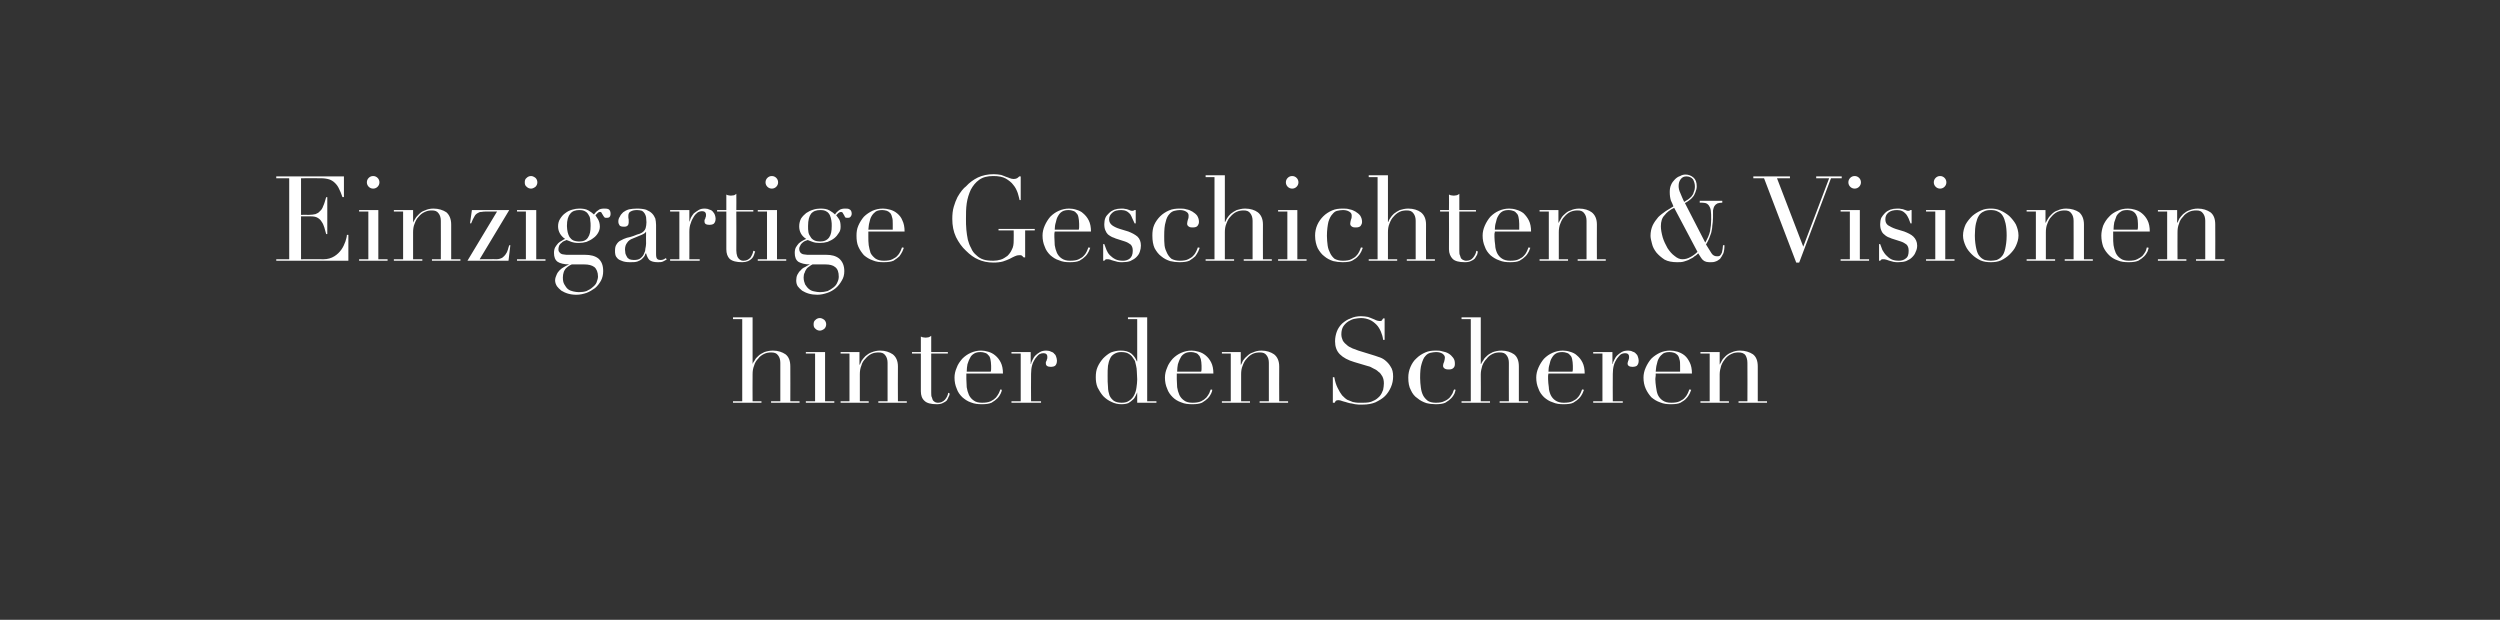 <?xml version="1.0" standalone="no"?><!DOCTYPE svg PUBLIC "-//W3C//DTD SVG 1.1//EN" "http://www.w3.org/Graphics/SVG/1.1/DTD/svg11.dtd"><svg xmlns="http://www.w3.org/2000/svg" version="1.1" width="676px" height="167.6px" viewBox="0 -1 676 167.6" style="top:-1px"><rect x="0" y="-1" width="676" height="167.6" fill="#333333" stroke="none"/>  <desc>Einzigartige Geschichten &amp; Visionen hinter den Scheren</desc>  <defs/>  <g id="Polygon330309">    <path d="M 198.2 107.5 L 200.7 107.5 L 200.7 85.3 L 198.2 85.3 L 198.2 84.8 L 203.5 84.8 L 203.5 97.4 C 203.5 97.4 203.52 97.4 203.5 97.4 C 203.6 97.1 203.8 96.8 204.1 96.4 C 204.3 95.9 204.7 95.6 205.1 95.2 C 205.5 94.8 206.1 94.5 206.7 94.2 C 207.3 94 208.1 93.8 209 93.8 C 210.4 93.8 211.5 94.2 212.4 94.8 C 213.3 95.5 213.7 96.6 213.7 98.1 C 213.73 98.11 213.7 107.5 213.7 107.5 L 216.2 107.5 L 216.2 107.9 L 208.5 107.9 L 208.5 107.5 L 211 107.5 C 211 107.5 210.98 97.12 211 97.1 C 211 96.3 210.8 95.6 210.4 95.1 C 210 94.5 209.4 94.3 208.5 94.3 C 207.9 94.3 207.2 94.4 206.6 94.7 C 206 95 205.4 95.4 205 96 C 204.5 96.5 204.1 97.1 203.9 97.9 C 203.6 98.6 203.5 99.4 203.5 100.2 C 203.46 100.22 203.5 107.5 203.5 107.5 L 205.9 107.5 L 205.9 107.9 L 198.2 107.9 L 198.2 107.5 Z M 220 86.7 C 220 86.2 220.1 85.8 220.5 85.5 C 220.8 85.2 221.2 85 221.7 85 C 222.1 85 222.5 85.2 222.9 85.5 C 223.2 85.8 223.4 86.2 223.4 86.7 C 223.4 87.2 223.2 87.6 222.9 87.9 C 222.5 88.2 222.1 88.4 221.7 88.4 C 221.2 88.4 220.8 88.2 220.5 87.9 C 220.1 87.6 220 87.2 220 86.7 Z M 217.9 107.5 L 220.4 107.5 L 220.4 94.6 L 217.9 94.6 L 217.9 94.2 L 223.1 94.2 L 223.1 107.5 L 225.6 107.5 L 225.6 107.9 L 217.9 107.9 L 217.9 107.5 Z M 227.3 107.5 L 229.7 107.5 L 229.7 94.6 L 227.3 94.6 L 227.3 94.2 L 232.4 94.2 L 232.4 97.6 C 232.4 97.6 232.48 97.6 232.5 97.6 C 232.6 97.3 232.8 97 233 96.5 C 233.3 96.1 233.6 95.7 234 95.3 C 234.5 94.9 235 94.5 235.6 94.3 C 236.3 94 237.1 93.8 238 93.8 C 239.4 93.8 240.5 94.2 241.4 94.8 C 242.3 95.5 242.8 96.6 242.8 98.1 C 242.75 98.11 242.8 107.5 242.8 107.5 L 245.2 107.5 L 245.2 107.9 L 237.5 107.9 L 237.5 107.5 L 240 107.5 C 240 107.5 240 97.12 240 97.1 C 240 96.3 239.8 95.6 239.4 95.1 C 239 94.5 238.4 94.3 237.6 94.3 C 236.9 94.3 236.2 94.4 235.6 94.7 C 235 95 234.5 95.4 234 96 C 233.5 96.5 233.1 97.1 232.9 97.9 C 232.6 98.6 232.5 99.4 232.5 100.2 C 232.48 100.22 232.5 107.5 232.5 107.5 L 234.9 107.5 L 234.9 107.9 L 227.3 107.9 L 227.3 107.5 Z M 246.6 94.2 L 249 94.2 C 249 94.2 249.02 90.04 249 90 C 249.2 90.1 249.4 90.2 249.5 90.2 C 249.7 90.2 249.9 90.3 250.3 90.3 C 250.6 90.3 250.9 90.2 251.1 90.2 C 251.3 90.1 251.6 90 251.8 89.8 C 251.78 89.79 251.8 94.2 251.8 94.2 L 256.3 94.2 L 256.3 94.6 L 251.8 94.6 C 251.8 94.6 251.78 105.08 251.8 105.1 C 251.8 105.7 251.8 106.2 252 106.5 C 252.1 106.9 252.2 107.2 252.4 107.4 C 252.6 107.6 252.8 107.7 253 107.8 C 253.3 107.9 253.5 107.9 253.7 107.9 C 254.4 107.9 255 107.6 255.5 107.1 C 256 106.5 256.3 105.9 256.4 105.2 C 256.4 105.2 256.8 105.4 256.8 105.4 C 256.8 105.6 256.7 106 256.5 106.3 C 256.4 106.6 256.2 107 256 107.3 C 255.7 107.6 255.3 107.8 254.9 108 C 254.5 108.2 254 108.3 253.3 108.3 C 251.7 108.3 250.6 108 250 107.4 C 249.3 106.8 249 105.9 249 104.8 C 249.02 104.8 249 94.6 249 94.6 L 246.6 94.6 L 246.6 94.2 Z M 267.9 99.5 C 268 99.2 268 98.9 268 98.7 C 268 98.4 268 98.2 268 97.9 C 268 97.2 267.9 96.6 267.8 96.1 C 267.7 95.6 267.5 95.2 267.2 95 C 267 94.7 266.7 94.5 266.3 94.4 C 266 94.3 265.6 94.2 265.2 94.2 C 264.5 94.2 263.9 94.3 263.4 94.6 C 262.9 94.9 262.5 95.3 262.3 95.8 C 262 96.3 261.8 96.9 261.6 97.5 C 261.5 98.1 261.4 98.8 261.4 99.5 C 261.4 99.5 267.9 99.5 267.9 99.5 Z M 261.3 100 C 261.3 100.2 261.3 100.4 261.3 100.6 C 261.3 100.8 261.3 101.1 261.3 101.5 C 261.3 102.2 261.4 102.9 261.4 103.7 C 261.5 104.4 261.7 105.1 262 105.8 C 262.3 106.4 262.7 106.9 263.3 107.3 C 263.8 107.7 264.6 107.9 265.5 107.9 C 266.5 107.9 267.2 107.8 267.9 107.5 C 268.5 107.2 268.9 106.9 269.3 106.5 C 269.6 106.1 269.9 105.7 270.1 105.3 C 270.3 104.9 270.4 104.5 270.5 104.3 C 270.5 104.3 270.9 104.4 270.9 104.4 C 270.9 104.6 270.8 105 270.6 105.4 C 270.4 105.8 270.1 106.3 269.7 106.7 C 269.3 107.1 268.8 107.5 268.1 107.9 C 267.4 108.2 266.6 108.3 265.5 108.3 C 264.4 108.3 263.5 108.2 262.5 107.8 C 261.6 107.5 260.9 107 260.2 106.4 C 259.5 105.7 259 105 258.7 104.1 C 258.3 103.2 258.1 102.2 258.1 101.1 C 258.1 100.2 258.3 99.3 258.7 98.4 C 259 97.5 259.6 96.7 260.2 96 C 260.9 95.3 261.6 94.8 262.5 94.4 C 263.4 94 264.3 93.8 265.3 93.8 C 265.9 93.8 266.5 93.9 267.2 94.1 C 267.9 94.3 268.5 94.6 269.1 95.1 C 269.7 95.6 270.2 96.2 270.6 97 C 271 97.8 271.2 98.8 271.2 100 C 271.2 100 261.3 100 261.3 100 Z M 273.5 107.5 L 276 107.5 L 276 94.6 L 273.5 94.6 L 273.5 94.2 L 278.7 94.2 L 278.7 97.4 C 278.7 97.4 278.75 97.4 278.8 97.4 C 278.8 97.1 279 96.7 279.2 96.3 C 279.4 95.9 279.6 95.5 280 95.1 C 280.3 94.8 280.7 94.5 281.2 94.2 C 281.7 93.9 282.3 93.8 282.9 93.8 C 283.4 93.8 283.9 93.9 284.2 94.1 C 284.6 94.2 284.9 94.4 285.1 94.7 C 285.4 94.9 285.5 95.2 285.6 95.5 C 285.7 95.8 285.8 96.2 285.8 96.5 C 285.8 97.2 285.6 97.6 285.3 97.9 C 285 98.1 284.6 98.2 284.2 98.2 C 283.3 98.2 282.8 97.9 282.8 97.3 C 282.8 97.1 282.8 97 282.8 96.9 C 282.9 96.8 282.9 96.6 283 96.5 C 283 96.4 283.1 96.3 283.1 96.1 C 283.2 96 283.2 95.8 283.2 95.5 C 283.2 94.8 282.8 94.5 282.1 94.5 C 281.7 94.5 281.4 94.6 281 94.8 C 280.6 95.1 280.3 95.5 279.9 96 C 279.6 96.5 279.3 97 279.1 97.7 C 278.9 98.4 278.8 99.2 278.8 100.1 C 278.75 100.12 278.8 107.5 278.8 107.5 L 281.5 107.5 L 281.5 107.9 L 273.5 107.9 L 273.5 107.5 Z M 299.5 100.6 C 299.5 101.7 299.5 102.7 299.6 103.6 C 299.6 104.5 299.8 105.3 300 105.9 C 300.3 106.6 300.7 107 301.2 107.4 C 301.7 107.7 302.4 107.9 303.3 107.9 C 304.2 107.9 304.9 107.7 305.4 107.3 C 306 106.9 306.4 106.4 306.7 105.8 C 307 105.2 307.2 104.6 307.3 103.8 C 307.4 103.1 307.5 102.3 307.5 101.6 C 307.5 100.8 307.4 100.1 307.4 99.5 C 307.4 98.9 307.3 98.3 307.2 97.9 C 307.1 97.4 307 97 306.9 96.6 C 306.7 96.3 306.5 96 306.3 95.7 C 306 95.2 305.6 94.9 305.1 94.6 C 304.6 94.3 303.9 94.2 303.1 94.2 C 302.4 94.2 301.8 94.4 301.3 94.7 C 300.8 95 300.4 95.4 300.2 95.9 C 299.9 96.5 299.7 97.2 299.6 97.9 C 299.5 98.7 299.5 99.6 299.5 100.6 Z M 305 84.8 L 310.2 84.8 L 310.2 107.5 L 312.7 107.5 L 312.7 107.9 L 307.5 107.9 L 307.5 105.1 C 307.5 105.1 307.46 105.12 307.5 105.1 C 307.4 105.4 307.2 105.7 307.1 106 C 306.9 106.4 306.7 106.8 306.3 107.1 C 306 107.4 305.6 107.7 305.1 108 C 304.6 108.2 304 108.3 303.2 108.3 C 302.3 108.3 301.4 108.1 300.6 107.7 C 299.7 107.3 299 106.8 298.3 106.1 C 297.7 105.4 297.2 104.6 296.8 103.8 C 296.4 102.9 296.3 101.9 296.3 101 C 296.3 100 296.4 99.1 296.8 98.2 C 297.2 97.3 297.7 96.6 298.3 95.9 C 298.9 95.3 299.6 94.7 300.4 94.3 C 301.2 94 302.1 93.8 303 93.8 C 304.2 93.8 305.1 94 305.9 94.6 C 306.6 95.2 307.1 95.9 307.4 96.7 C 307.39 96.73 307.5 96.7 307.5 96.7 L 307.5 85.3 L 305 85.3 L 305 84.8 Z M 324.8 99.5 C 324.9 99.2 324.9 98.9 324.9 98.7 C 324.9 98.4 324.9 98.2 324.9 97.9 C 324.9 97.2 324.8 96.6 324.7 96.1 C 324.5 95.6 324.4 95.2 324.1 95 C 323.9 94.7 323.6 94.5 323.2 94.4 C 322.9 94.3 322.5 94.2 322.1 94.2 C 321.4 94.2 320.8 94.3 320.3 94.6 C 319.8 94.9 319.4 95.3 319.2 95.8 C 318.9 96.3 318.7 96.9 318.5 97.5 C 318.4 98.1 318.3 98.8 318.3 99.5 C 318.3 99.5 324.8 99.5 324.8 99.5 Z M 318.2 100 C 318.2 100.2 318.2 100.4 318.2 100.6 C 318.2 100.8 318.2 101.1 318.2 101.5 C 318.2 102.2 318.3 102.9 318.3 103.7 C 318.4 104.4 318.6 105.1 318.9 105.8 C 319.2 106.4 319.6 106.9 320.2 107.3 C 320.7 107.7 321.5 107.9 322.4 107.9 C 323.4 107.9 324.1 107.8 324.8 107.5 C 325.4 107.2 325.8 106.9 326.2 106.5 C 326.5 106.1 326.8 105.7 327 105.3 C 327.1 104.9 327.3 104.5 327.4 104.3 C 327.4 104.3 327.8 104.4 327.8 104.4 C 327.8 104.6 327.7 105 327.5 105.4 C 327.3 105.8 327 106.3 326.6 106.7 C 326.2 107.1 325.7 107.5 325 107.9 C 324.3 108.2 323.5 108.3 322.4 108.3 C 321.3 108.3 320.3 108.2 319.4 107.8 C 318.5 107.5 317.7 107 317.1 106.4 C 316.4 105.7 315.9 105 315.6 104.1 C 315.2 103.2 315 102.2 315 101.1 C 315 100.2 315.2 99.3 315.6 98.4 C 315.9 97.5 316.5 96.7 317.1 96 C 317.8 95.3 318.5 94.8 319.4 94.4 C 320.3 94 321.2 93.8 322.2 93.8 C 322.8 93.8 323.4 93.9 324.1 94.1 C 324.8 94.3 325.4 94.6 326 95.1 C 326.6 95.6 327.1 96.2 327.5 97 C 327.9 97.8 328.1 98.8 328.1 100 C 328.1 100 318.2 100 318.2 100 Z M 330.4 107.5 L 332.8 107.5 L 332.8 94.6 L 330.4 94.6 L 330.4 94.2 L 335.5 94.2 L 335.5 97.6 C 335.5 97.6 335.58 97.6 335.6 97.6 C 335.7 97.3 335.9 97 336.1 96.5 C 336.4 96.1 336.7 95.7 337.2 95.3 C 337.6 94.9 338.1 94.5 338.8 94.3 C 339.4 94 340.2 93.8 341.1 93.8 C 342.5 93.8 343.6 94.2 344.5 94.8 C 345.4 95.5 345.9 96.6 345.9 98.1 C 345.86 98.11 345.9 107.5 345.9 107.5 L 348.3 107.5 L 348.3 107.9 L 340.6 107.9 L 340.6 107.5 L 343.1 107.5 C 343.1 107.5 343.1 97.12 343.1 97.1 C 343.1 96.3 342.9 95.6 342.5 95.1 C 342.1 94.5 341.5 94.3 340.7 94.3 C 340 94.3 339.3 94.4 338.7 94.7 C 338.1 95 337.6 95.4 337.1 96 C 336.6 96.5 336.3 97.1 336 97.9 C 335.7 98.6 335.6 99.4 335.6 100.2 C 335.58 100.22 335.6 107.5 335.6 107.5 L 338 107.5 L 338 107.9 L 330.4 107.9 L 330.4 107.5 Z M 360.4 101 C 360.4 101 360.77 101.02 360.8 101 C 361 102.2 361.3 103.1 361.7 103.9 C 362.1 104.7 362.5 105.4 362.9 105.9 C 363.4 106.4 363.8 106.8 364.3 107.1 C 364.8 107.3 365.3 107.5 365.8 107.7 C 366.3 107.8 366.8 107.9 367.2 107.9 C 367.7 107.9 368.1 107.9 368.5 107.9 C 369.7 107.9 370.6 107.8 371.3 107.4 C 372.1 107.1 372.6 106.6 373.1 106.1 C 373.5 105.6 373.8 105 374 104.4 C 374.1 103.8 374.2 103.3 374.2 102.7 C 374.2 102 374.1 101.4 373.8 100.8 C 373.5 100.3 373.2 99.8 372.7 99.5 C 372.3 99.1 371.8 98.8 371.3 98.6 C 370.8 98.3 370.4 98.1 369.9 98 C 369.9 98 366.2 96.9 366.2 96.9 C 364.5 96.4 363.2 95.7 362.3 94.8 C 361.4 93.9 361 92.7 361 91.3 C 361 90.3 361.2 89.4 361.5 88.6 C 361.8 87.8 362.3 87.1 362.9 86.5 C 363.6 85.9 364.3 85.4 365.2 85.1 C 366 84.7 367 84.5 368 84.5 C 368.7 84.5 369.4 84.6 369.9 84.7 C 370.4 84.9 370.8 85 371.2 85.2 C 371.5 85.3 371.9 85.5 372.1 85.6 C 372.4 85.7 372.7 85.8 373 85.8 C 373.3 85.8 373.5 85.8 373.6 85.7 C 373.7 85.6 373.8 85.4 374 85.1 C 373.98 85.12 374.4 85.1 374.4 85.1 L 374.4 90.9 C 374.4 90.9 374.05 90.91 374 90.9 C 373.9 90.1 373.7 89.4 373.4 88.7 C 373.1 88 372.7 87.3 372.2 86.8 C 371.7 86.3 371.1 85.8 370.4 85.5 C 369.7 85.2 368.9 85 368 85 C 367.5 85 366.9 85.1 366.3 85.2 C 365.7 85.3 365.1 85.6 364.6 85.9 C 364 86.3 363.6 86.7 363.2 87.3 C 362.9 87.8 362.7 88.5 362.7 89.4 C 362.7 90.1 362.9 90.6 363.1 91.1 C 363.4 91.6 363.8 92 364.2 92.3 C 364.6 92.7 365.1 92.9 365.7 93.2 C 366.2 93.4 366.8 93.6 367.3 93.8 C 367.3 93.8 371.2 95 371.2 95 C 371.6 95.1 372.1 95.3 372.7 95.5 C 373.4 95.7 374 96 374.5 96.4 C 375.1 96.9 375.6 97.4 376 98.1 C 376.5 98.8 376.7 99.7 376.7 100.8 C 376.7 101.8 376.5 102.8 376.1 103.7 C 375.7 104.6 375.2 105.4 374.5 106.1 C 373.8 106.8 372.9 107.3 371.9 107.8 C 370.9 108.2 369.8 108.4 368.5 108.4 C 368.1 108.4 367.7 108.4 367.4 108.4 C 367 108.4 366.7 108.3 366.4 108.3 C 366.1 108.2 365.8 108.2 365.5 108.1 C 365.2 108.1 364.9 108 364.5 107.9 C 364.1 107.8 363.6 107.6 363.1 107.5 C 362.6 107.3 362.2 107.2 361.9 107.2 C 361.5 107.2 361.3 107.3 361.2 107.4 C 361.1 107.5 361 107.7 360.9 107.9 C 360.9 107.9 360.4 107.9 360.4 107.9 L 360.4 101 Z M 393.6 104.4 C 393.6 104.6 393.4 105 393.3 105.4 C 393.1 105.8 392.8 106.3 392.4 106.7 C 392 107.1 391.5 107.5 390.8 107.9 C 390.1 108.2 389.3 108.3 388.2 108.3 C 387.4 108.3 386.5 108.2 385.7 108 C 384.8 107.7 384 107.3 383.3 106.7 C 382.5 106.2 381.9 105.4 381.5 104.5 C 381 103.6 380.8 102.5 380.8 101.1 C 380.8 100.1 381 99.1 381.4 98.2 C 381.8 97.3 382.3 96.5 383 95.9 C 383.7 95.2 384.5 94.7 385.4 94.3 C 386.3 93.9 387.2 93.8 388.3 93.8 C 388.8 93.8 389.4 93.8 390 94 C 390.6 94.1 391.2 94.3 391.7 94.6 C 392.2 94.9 392.6 95.3 392.9 95.7 C 393.3 96.2 393.4 96.7 393.4 97.4 C 393.4 97.9 393.3 98.2 393 98.5 C 392.7 98.8 392.3 98.9 391.8 98.9 C 391.4 98.9 391.1 98.9 390.7 98.7 C 390.4 98.5 390.2 98.3 390.2 97.9 C 390.2 97.6 390.3 97.2 390.5 96.8 C 390.6 96.4 390.7 96 390.7 95.7 C 390.7 95.2 390.4 94.9 390 94.6 C 389.5 94.3 388.9 94.2 388.3 94.2 C 387.8 94.2 387.3 94.3 386.8 94.4 C 386.3 94.5 385.8 94.8 385.4 95.3 C 385 95.7 384.7 96.4 384.4 97.4 C 384.1 98.3 384 99.6 384 101.2 C 384 102.1 384.1 103 384.2 103.8 C 384.3 104.6 384.5 105.3 384.8 105.9 C 385.1 106.5 385.6 107 386.1 107.4 C 386.6 107.7 387.3 107.9 388.2 107.9 C 389.2 107.9 389.9 107.8 390.5 107.5 C 391.2 107.2 391.6 106.9 392 106.5 C 392.3 106.1 392.6 105.7 392.8 105.3 C 392.9 104.9 393.1 104.5 393.2 104.3 C 393.2 104.3 393.6 104.4 393.6 104.4 Z M 395.2 107.5 L 397.7 107.5 L 397.7 85.3 L 395.2 85.3 L 395.2 84.8 L 400.4 84.8 L 400.4 97.4 C 400.4 97.4 400.51 97.4 400.5 97.4 C 400.6 97.1 400.8 96.8 401.1 96.4 C 401.3 95.9 401.7 95.6 402.1 95.2 C 402.5 94.8 403.1 94.5 403.7 94.2 C 404.3 94 405.1 93.8 406 93.8 C 407.4 93.8 408.5 94.2 409.4 94.8 C 410.3 95.5 410.7 96.6 410.7 98.1 C 410.72 98.11 410.7 107.5 410.7 107.5 L 413.2 107.5 L 413.2 107.9 L 405.5 107.9 L 405.5 107.5 L 408 107.5 C 408 107.5 407.97 97.12 408 97.1 C 408 96.3 407.8 95.6 407.4 95.1 C 407 94.5 406.4 94.3 405.5 94.3 C 404.9 94.3 404.2 94.4 403.6 94.7 C 403 95 402.4 95.4 402 96 C 401.5 96.5 401.1 97.1 400.8 97.9 C 400.6 98.6 400.4 99.4 400.4 100.2 C 400.45 100.22 400.4 107.5 400.4 107.5 L 402.9 107.5 L 402.9 107.9 L 395.2 107.9 L 395.2 107.5 Z M 425.2 99.5 C 425.3 99.2 425.3 98.9 425.3 98.7 C 425.3 98.4 425.3 98.2 425.3 97.9 C 425.3 97.2 425.2 96.6 425.1 96.1 C 425 95.6 424.8 95.2 424.5 95 C 424.3 94.7 424 94.5 423.6 94.4 C 423.3 94.3 422.9 94.2 422.5 94.2 C 421.8 94.2 421.2 94.3 420.7 94.6 C 420.2 94.9 419.9 95.3 419.6 95.8 C 419.3 96.3 419.1 96.9 419 97.5 C 418.8 98.1 418.7 98.8 418.7 99.5 C 418.7 99.5 425.2 99.5 425.2 99.5 Z M 418.7 100 C 418.7 100.2 418.6 100.4 418.6 100.6 C 418.6 100.8 418.6 101.1 418.6 101.5 C 418.6 102.2 418.7 102.9 418.8 103.7 C 418.8 104.4 419 105.1 419.3 105.8 C 419.6 106.4 420 106.9 420.6 107.3 C 421.2 107.7 421.9 107.9 422.8 107.9 C 423.8 107.9 424.6 107.8 425.2 107.5 C 425.8 107.2 426.3 106.9 426.6 106.5 C 427 106.1 427.2 105.7 427.4 105.3 C 427.6 104.9 427.7 104.5 427.8 104.3 C 427.8 104.3 428.3 104.4 428.3 104.4 C 428.2 104.6 428.1 105 427.9 105.4 C 427.7 105.8 427.4 106.3 427 106.7 C 426.6 107.1 426.1 107.5 425.4 107.9 C 424.8 108.2 423.9 108.3 422.8 108.3 C 421.7 108.3 420.8 108.2 419.9 107.8 C 418.9 107.5 418.2 107 417.5 106.4 C 416.8 105.7 416.3 105 416 104.1 C 415.6 103.2 415.4 102.2 415.4 101.1 C 415.4 100.2 415.6 99.3 416 98.4 C 416.4 97.5 416.9 96.7 417.5 96 C 418.2 95.3 418.9 94.8 419.8 94.4 C 420.7 94 421.6 93.8 422.6 93.8 C 423.2 93.8 423.9 93.9 424.5 94.1 C 425.2 94.3 425.9 94.6 426.4 95.1 C 427 95.6 427.5 96.2 427.9 97 C 428.3 97.8 428.5 98.8 428.5 100 C 428.5 100 418.7 100 418.7 100 Z M 430.8 107.5 L 433.3 107.5 L 433.3 94.6 L 430.8 94.6 L 430.8 94.2 L 436 94.2 L 436 97.4 C 436 97.4 436.06 97.4 436.1 97.4 C 436.1 97.1 436.3 96.7 436.5 96.3 C 436.7 95.9 436.9 95.5 437.3 95.1 C 437.6 94.8 438 94.5 438.5 94.2 C 439 93.9 439.6 93.8 440.3 93.8 C 440.7 93.8 441.2 93.9 441.5 94.1 C 441.9 94.2 442.2 94.4 442.4 94.7 C 442.7 94.9 442.8 95.2 442.9 95.5 C 443 95.8 443.1 96.2 443.1 96.5 C 443.1 97.2 442.9 97.6 442.6 97.9 C 442.3 98.1 441.9 98.2 441.5 98.2 C 440.6 98.2 440.1 97.9 440.1 97.3 C 440.1 97.1 440.1 97 440.2 96.9 C 440.2 96.8 440.2 96.6 440.3 96.5 C 440.4 96.4 440.4 96.3 440.4 96.1 C 440.5 96 440.5 95.8 440.5 95.5 C 440.5 94.8 440.1 94.5 439.4 94.5 C 439 94.5 438.7 94.6 438.3 94.8 C 437.9 95.1 437.6 95.5 437.2 96 C 436.9 96.5 436.6 97 436.4 97.7 C 436.2 98.4 436.1 99.2 436.1 100.1 C 436.06 100.12 436.1 107.5 436.1 107.5 L 438.8 107.5 L 438.8 107.9 L 430.8 107.9 L 430.8 107.5 Z M 454.3 99.5 C 454.3 99.2 454.3 98.9 454.3 98.7 C 454.3 98.4 454.3 98.2 454.3 97.9 C 454.3 97.2 454.3 96.6 454.1 96.1 C 454 95.6 453.8 95.2 453.6 95 C 453.3 94.7 453 94.5 452.7 94.4 C 452.3 94.3 451.9 94.2 451.5 94.2 C 450.8 94.2 450.2 94.3 449.7 94.6 C 449.3 94.9 448.9 95.3 448.6 95.8 C 448.3 96.3 448.1 96.9 448 97.5 C 447.8 98.1 447.8 98.8 447.7 99.5 C 447.7 99.5 454.3 99.5 454.3 99.5 Z M 447.7 100 C 447.7 100.2 447.7 100.4 447.7 100.6 C 447.7 100.8 447.6 101.1 447.6 101.5 C 447.6 102.2 447.7 102.9 447.8 103.7 C 447.9 104.4 448 105.1 448.3 105.8 C 448.6 106.4 449 106.9 449.6 107.3 C 450.2 107.7 450.9 107.9 451.9 107.9 C 452.8 107.9 453.6 107.8 454.2 107.5 C 454.8 107.2 455.3 106.9 455.6 106.5 C 456 106.1 456.2 105.7 456.4 105.3 C 456.6 104.9 456.7 104.5 456.8 104.3 C 456.8 104.3 457.3 104.4 457.3 104.4 C 457.2 104.6 457.1 105 456.9 105.4 C 456.7 105.8 456.4 106.3 456 106.7 C 455.7 107.1 455.1 107.5 454.4 107.9 C 453.8 108.2 452.9 108.3 451.8 108.3 C 450.8 108.3 449.8 108.2 448.9 107.8 C 448 107.5 447.2 107 446.5 106.4 C 445.9 105.7 445.4 105 445 104.1 C 444.6 103.2 444.4 102.2 444.4 101.1 C 444.4 100.2 444.6 99.3 445 98.4 C 445.4 97.5 445.9 96.7 446.5 96 C 447.2 95.3 448 94.8 448.8 94.4 C 449.7 94 450.6 93.8 451.6 93.8 C 452.2 93.8 452.9 93.9 453.6 94.1 C 454.2 94.3 454.9 94.6 455.5 95.1 C 456.1 95.6 456.5 96.2 456.9 97 C 457.3 97.8 457.5 98.8 457.5 100 C 457.5 100 447.7 100 447.7 100 Z M 459.8 107.5 L 462.3 107.5 L 462.3 94.6 L 459.8 94.6 L 459.8 94.2 L 465 94.2 L 465 97.6 C 465 97.6 465.02 97.6 465 97.6 C 465.2 97.3 465.3 97 465.6 96.5 C 465.8 96.1 466.2 95.7 466.6 95.3 C 467 94.9 467.6 94.5 468.2 94.3 C 468.8 94 469.6 93.8 470.5 93.8 C 471.9 93.8 473.1 94.2 474 94.8 C 474.9 95.5 475.3 96.6 475.3 98.1 C 475.29 98.11 475.3 107.5 475.3 107.5 L 477.8 107.5 L 477.8 107.9 L 470.1 107.9 L 470.1 107.5 L 472.5 107.5 C 472.5 107.5 472.54 97.12 472.5 97.1 C 472.5 96.3 472.3 95.6 472 95.1 C 471.6 94.5 470.9 94.3 470.1 94.3 C 469.4 94.3 468.8 94.4 468.2 94.7 C 467.5 95 467 95.4 466.5 96 C 466.1 96.5 465.7 97.1 465.4 97.9 C 465.2 98.6 465 99.4 465 100.2 C 465.02 100.22 465 107.5 465 107.5 L 467.5 107.5 L 467.5 107.9 L 459.8 107.9 L 459.8 107.5 Z " stroke="none" fill="#fff"/>  </g>  <g id="Polygon330308">    <path d="M 74.7 69.1 L 78.2 69.1 L 78.2 47.2 L 74.7 47.2 L 74.7 46.7 L 93 46.7 L 93 52.3 C 93 52.3 92.61 52.25 92.6 52.3 C 92.3 51.4 92 50.7 91.7 50.1 C 91.4 49.4 91 48.9 90.6 48.5 C 90.1 48 89.6 47.7 89 47.5 C 88.3 47.3 87.6 47.2 86.7 47.2 C 86.72 47.16 81.4 47.2 81.4 47.2 L 81.4 57.1 C 81.4 57.1 83.49 57.05 83.5 57.1 C 84.2 57.1 84.8 57 85.3 56.9 C 85.8 56.7 86.2 56.5 86.5 56.1 C 86.9 55.8 87.2 55.3 87.4 54.7 C 87.7 54.1 87.9 53.3 88.2 52.3 C 88.16 52.35 88.5 52.3 88.5 52.3 L 88.5 62.3 C 88.5 62.3 88.16 62.3 88.2 62.3 C 88 61.7 87.9 61.1 87.7 60.5 C 87.5 59.9 87.3 59.4 87 59 C 86.7 58.5 86.4 58.2 85.9 57.9 C 85.4 57.6 84.8 57.5 84 57.5 C 84 57.5 81.4 57.5 81.4 57.5 L 81.4 69.1 C 81.4 69.1 87.46 69.05 87.5 69.1 C 88.6 69.1 89.6 68.8 90.4 68.3 C 91.2 67.8 91.8 67.2 92.3 66.5 C 92.8 65.8 93.1 65.1 93.4 64.3 C 93.6 63.6 93.8 63 93.8 62.5 C 93.83 62.49 94.2 62.5 94.2 62.5 L 94.2 69.5 L 74.7 69.5 L 74.7 69.1 Z M 99.2 48.3 C 99.2 47.8 99.4 47.4 99.7 47.1 C 100 46.8 100.4 46.6 100.9 46.6 C 101.4 46.6 101.8 46.8 102.1 47.1 C 102.4 47.4 102.6 47.8 102.6 48.3 C 102.6 48.8 102.4 49.2 102.1 49.5 C 101.8 49.8 101.4 50 100.9 50 C 100.4 50 100 49.8 99.7 49.5 C 99.4 49.2 99.2 48.8 99.2 48.3 Z M 97.1 69.1 L 99.6 69.1 L 99.6 56.2 L 97.1 56.2 L 97.1 55.8 L 102.3 55.8 L 102.3 69.1 L 104.8 69.1 L 104.8 69.5 L 97.1 69.5 L 97.1 69.1 Z M 106.5 69.1 L 109 69.1 L 109 56.2 L 106.5 56.2 L 106.5 55.8 L 111.7 55.8 L 111.7 59.2 C 111.7 59.2 111.71 59.2 111.7 59.2 C 111.8 58.9 112 58.6 112.3 58.1 C 112.5 57.7 112.9 57.3 113.3 56.9 C 113.7 56.5 114.2 56.1 114.9 55.9 C 115.5 55.6 116.3 55.4 117.2 55.4 C 118.6 55.4 119.8 55.8 120.7 56.4 C 121.5 57.1 122 58.2 122 59.7 C 121.99 59.71 122 69.1 122 69.1 L 124.5 69.1 L 124.5 69.5 L 116.8 69.5 L 116.8 69.1 L 119.2 69.1 C 119.2 69.1 119.23 58.72 119.2 58.7 C 119.2 57.9 119 57.2 118.6 56.7 C 118.2 56.1 117.6 55.9 116.8 55.9 C 116.1 55.9 115.5 56 114.9 56.3 C 114.2 56.6 113.7 57 113.2 57.6 C 112.7 58.1 112.4 58.7 112.1 59.5 C 111.8 60.2 111.7 61 111.7 61.8 C 111.71 61.82 111.7 69.1 111.7 69.1 L 114.2 69.1 L 114.2 69.5 L 106.5 69.5 L 106.5 69.1 Z M 127.6 55.8 L 137.7 55.8 L 129.7 69.1 C 129.7 69.1 134.24 69.05 134.2 69.1 C 134.9 69.1 135.4 68.9 135.8 68.7 C 136.2 68.4 136.5 68.1 136.7 67.8 C 137 67.4 137.2 67 137.3 66.6 C 137.4 66.1 137.6 65.7 137.7 65.3 C 137.7 65.34 138 65.3 138 65.3 L 137.5 69.5 L 126.4 69.5 L 134.4 56.2 C 134.4 56.2 131.62 56.22 131.6 56.2 C 131.1 56.2 130.6 56.2 130.2 56.3 C 129.8 56.3 129.5 56.4 129.2 56.6 C 128.8 56.8 128.5 57.1 128.3 57.5 C 128 58 127.7 58.6 127.4 59.4 C 127.36 59.36 127.1 59.4 127.1 59.4 L 127.6 55.8 Z M 141.9 48.3 C 141.9 47.8 142 47.4 142.4 47.1 C 142.7 46.8 143.1 46.6 143.6 46.6 C 144 46.6 144.4 46.8 144.8 47.1 C 145.1 47.4 145.3 47.8 145.3 48.3 C 145.3 48.8 145.1 49.2 144.8 49.5 C 144.4 49.8 144 50 143.6 50 C 143.1 50 142.7 49.8 142.4 49.5 C 142 49.2 141.9 48.8 141.9 48.3 Z M 139.8 69.1 L 142.2 69.1 L 142.2 56.2 L 139.8 56.2 L 139.8 55.8 L 145 55.8 L 145 69.1 L 147.5 69.1 L 147.5 69.5 L 139.8 69.5 L 139.8 69.1 Z M 154.6 70.5 C 154.3 70.6 154 70.8 153.7 71 C 153.4 71.2 153.2 71.4 152.9 71.7 C 152.7 72 152.5 72.3 152.4 72.7 C 152.3 73 152.2 73.5 152.2 74 C 152.2 74.8 152.3 75.4 152.6 75.9 C 152.9 76.4 153.2 76.9 153.6 77.2 C 154 77.5 154.5 77.7 155 77.8 C 155.5 77.9 156 78 156.5 78 C 157.3 78 158 77.9 158.6 77.7 C 159.2 77.4 159.8 77.1 160.2 76.7 C 160.7 76.3 161.1 75.9 161.3 75.4 C 161.5 74.8 161.7 74.3 161.7 73.8 C 161.7 72.6 161.3 71.7 160.7 71.2 C 160 70.7 159.1 70.5 158 70.5 C 158 70.5 154.6 70.5 154.6 70.5 Z M 159.7 60.1 C 159.7 59.6 159.7 59.1 159.6 58.6 C 159.6 58.1 159.5 57.6 159.2 57.2 C 159 56.8 158.7 56.4 158.3 56.2 C 157.9 55.9 157.3 55.8 156.6 55.8 C 155.6 55.8 154.7 56.1 154.2 56.8 C 153.6 57.5 153.3 58.5 153.3 60.1 C 153.3 60.7 153.4 61.3 153.5 61.8 C 153.6 62.3 153.8 62.7 154 63.1 C 154.3 63.5 154.6 63.8 155 64 C 155.5 64.2 156 64.3 156.7 64.3 C 157.8 64.3 158.6 63.9 159 63.2 C 159.5 62.5 159.7 61.5 159.7 60.1 Z M 149.8 67.4 C 149.8 66.8 149.9 66.3 150.1 65.9 C 150.3 65.5 150.6 65.2 150.9 64.8 C 151.2 64.5 151.5 64.3 151.9 64.1 C 152.2 63.9 152.5 63.7 152.8 63.6 C 151.6 62.8 150.9 61.6 150.9 60.2 C 150.9 59.4 151.1 58.7 151.5 58.1 C 151.9 57.5 152.3 57 152.9 56.6 C 153.4 56.2 154 55.9 154.7 55.7 C 155.4 55.5 156 55.4 156.6 55.4 C 157.6 55.4 158.4 55.5 159.1 55.9 C 159.8 56.3 160.3 56.7 160.6 57 C 160.9 56.6 161.2 56.2 161.7 55.9 C 162.1 55.5 162.7 55.4 163.4 55.4 C 163.8 55.4 164.2 55.4 164.6 55.6 C 164.9 55.8 165.1 56.2 165.1 56.8 C 165.1 57.2 165 57.5 164.8 57.7 C 164.5 57.9 164.3 57.9 164 57.9 C 163.7 57.9 163.5 57.9 163.4 57.7 C 163.2 57.5 163.1 57.3 163 57.1 C 162.9 57 162.8 56.8 162.7 56.6 C 162.6 56.4 162.5 56.3 162.2 56.3 C 162 56.3 161.8 56.4 161.6 56.6 C 161.4 56.8 161.2 57 161 57.2 C 161.2 57.5 161.4 57.8 161.7 58.3 C 162 58.8 162.2 59.5 162.2 60.3 C 162.2 60.9 162 61.5 161.7 62 C 161.4 62.5 161 63 160.4 63.4 C 159.9 63.8 159.3 64.1 158.6 64.4 C 157.9 64.6 157.2 64.7 156.5 64.7 C 155.7 64.7 155.1 64.6 154.5 64.4 C 154 64.2 153.5 64 153.2 63.9 C 153 64 152.8 64.1 152.5 64.2 C 152.2 64.3 152 64.5 151.8 64.7 C 151.5 64.9 151.4 65.1 151.2 65.4 C 151.1 65.7 151 66 151 66.3 C 151 66.6 151 66.9 151.2 67.1 C 151.3 67.3 151.5 67.5 151.7 67.6 C 151.9 67.7 152.1 67.8 152.4 67.8 C 152.6 67.8 152.9 67.9 153.2 67.9 C 153.2 67.9 158.2 67.9 158.2 67.9 C 159.7 67.9 160.9 68.2 161.8 68.9 C 162.7 69.7 163.1 70.8 163.1 72.3 C 163.1 73.3 162.9 74.1 162.5 74.9 C 162.1 75.6 161.6 76.3 160.9 76.9 C 160.2 77.4 159.4 77.9 158.6 78.2 C 157.7 78.5 156.8 78.7 155.9 78.7 C 155 78.7 154.3 78.6 153.6 78.4 C 152.9 78.2 152.3 77.9 151.8 77.6 C 151.3 77.2 150.9 76.8 150.6 76.4 C 150.3 75.9 150.1 75.4 150.1 74.8 C 150.1 74.3 150.3 73.7 150.5 73.3 C 150.7 72.8 151 72.4 151.3 72.1 C 151.7 71.7 152.1 71.4 152.5 71.2 C 153 70.9 153.4 70.7 153.9 70.5 C 153.9 70.5 153.9 70.5 153.9 70.5 C 152.5 70.5 151.4 70.2 150.8 69.8 C 150.1 69.3 149.8 68.5 149.8 67.4 Z M 174.7 61.7 C 174.7 61.7 174.59 61.66 174.6 61.7 C 174.6 61.9 174.2 62.2 173.5 62.5 C 173.5 62.5 171.1 63.5 171.1 63.5 C 170.5 63.7 169.9 64.1 169.6 64.6 C 169.2 65.1 169 65.7 169 66.5 C 169 66.8 169.1 67.1 169.1 67.5 C 169.2 67.8 169.3 68.1 169.5 68.4 C 169.6 68.7 169.9 68.9 170.2 69.1 C 170.5 69.2 170.9 69.3 171.4 69.3 C 172.1 69.3 172.7 69.2 173.1 68.9 C 173.5 68.6 173.9 68.2 174.1 67.7 C 174.3 67.3 174.5 66.8 174.5 66.3 C 174.6 65.8 174.7 65.3 174.7 64.9 C 174.66 64.86 174.7 61.7 174.7 61.7 Z M 180.3 69.1 C 180 69.4 179.6 69.5 179.3 69.7 C 178.9 69.9 178.4 69.9 177.9 69.9 C 176.8 69.9 176.1 69.7 175.6 69.3 C 175.2 68.9 174.9 68.2 174.7 67.5 C 174.7 67.5 174.6 67.5 174.6 67.5 C 174.5 67.6 174.4 67.9 174.3 68.2 C 174.1 68.5 173.9 68.7 173.6 69 C 173.3 69.3 172.9 69.5 172.4 69.7 C 171.8 69.9 171.2 69.9 170.4 69.9 C 169.5 69.9 168.8 69.8 168.3 69.6 C 167.7 69.4 167.3 69.2 167 68.9 C 166.7 68.6 166.5 68.3 166.4 67.9 C 166.3 67.5 166.3 67.2 166.3 66.8 C 166.3 66.1 166.4 65.5 166.7 65.1 C 167 64.6 167.4 64.2 167.9 64 C 168.4 63.7 168.9 63.5 169.5 63.3 C 170.1 63.2 170.7 63 171.3 62.8 C 172 62.5 172.6 62.3 173 62.2 C 173.5 62 173.8 61.8 174.1 61.5 C 174.3 61.3 174.5 61 174.6 60.6 C 174.7 60.2 174.8 59.7 174.8 59.1 C 174.8 58.6 174.7 58.1 174.7 57.7 C 174.6 57.3 174.5 57 174.3 56.7 C 174.1 56.4 173.9 56.2 173.6 56 C 173.2 55.9 172.8 55.8 172.3 55.8 C 171.6 55.8 171 55.9 170.5 56.2 C 170.1 56.4 169.9 56.8 169.9 57.4 C 169.9 57.7 169.9 58.1 170 58.4 C 170 58.8 170 59.1 170 59.2 C 170 59.5 169.9 59.8 169.7 60 C 169.5 60.2 169.2 60.3 168.8 60.3 C 168.1 60.3 167.7 60.2 167.5 59.9 C 167.3 59.6 167.2 59.3 167.2 58.9 C 167.2 58.4 167.3 58 167.6 57.6 C 167.8 57.1 168.1 56.8 168.5 56.4 C 168.9 56.1 169.4 55.8 170.1 55.6 C 170.7 55.5 171.4 55.4 172.2 55.4 C 173.2 55.4 174 55.5 174.7 55.7 C 175.4 56 175.9 56.3 176.3 56.7 C 176.7 57.1 177 57.6 177.2 58.1 C 177.3 58.6 177.4 59.2 177.4 59.8 C 177.4 59.8 177.4 67.7 177.4 67.7 C 177.4 68.4 177.5 68.8 177.7 69 C 177.9 69.2 178.2 69.3 178.5 69.3 C 178.8 69.3 179 69.3 179.3 69.2 C 179.5 69.1 179.8 69 180 68.8 C 180 68.8 180.3 69.1 180.3 69.1 Z M 181.2 69.1 L 183.7 69.1 L 183.7 56.2 L 181.2 56.2 L 181.2 55.8 L 186.4 55.8 L 186.4 59 C 186.4 59 186.43 59 186.4 59 C 186.5 58.7 186.7 58.3 186.8 57.9 C 187 57.5 187.3 57.1 187.6 56.7 C 188 56.4 188.4 56.1 188.9 55.8 C 189.4 55.5 189.9 55.4 190.6 55.4 C 191.1 55.4 191.5 55.5 191.9 55.7 C 192.3 55.8 192.6 56 192.8 56.3 C 193 56.5 193.2 56.8 193.3 57.1 C 193.4 57.4 193.5 57.8 193.5 58.1 C 193.5 58.8 193.3 59.2 193 59.5 C 192.7 59.7 192.3 59.8 191.9 59.8 C 190.9 59.8 190.5 59.5 190.5 58.9 C 190.5 58.7 190.5 58.6 190.5 58.5 C 190.6 58.4 190.6 58.2 190.7 58.1 C 190.7 58 190.8 57.9 190.8 57.7 C 190.9 57.6 190.9 57.4 190.9 57.1 C 190.9 56.4 190.5 56.1 189.8 56.1 C 189.4 56.1 189.1 56.2 188.7 56.4 C 188.3 56.7 187.9 57.1 187.6 57.6 C 187.3 58.1 187 58.6 186.8 59.3 C 186.5 60 186.4 60.8 186.4 61.7 C 186.43 61.72 186.4 69.1 186.4 69.1 L 189.2 69.1 L 189.2 69.5 L 181.2 69.5 L 181.2 69.1 Z M 193.9 55.8 L 196.4 55.8 C 196.4 55.8 196.39 51.64 196.4 51.6 C 196.6 51.7 196.7 51.8 196.9 51.8 C 197 51.8 197.3 51.9 197.6 51.9 C 198 51.9 198.2 51.8 198.5 51.8 C 198.7 51.7 198.9 51.6 199.1 51.4 C 199.14 51.39 199.1 55.8 199.1 55.8 L 203.7 55.8 L 203.7 56.2 L 199.1 56.2 C 199.1 56.2 199.14 66.68 199.1 66.7 C 199.1 67.3 199.2 67.8 199.3 68.1 C 199.4 68.5 199.6 68.8 199.8 69 C 200 69.2 200.2 69.3 200.4 69.4 C 200.6 69.5 200.8 69.5 201.1 69.5 C 201.8 69.5 202.4 69.2 202.9 68.7 C 203.3 68.1 203.6 67.5 203.7 66.8 C 203.7 66.8 204.2 67 204.2 67 C 204.1 67.2 204 67.6 203.9 67.9 C 203.8 68.2 203.6 68.6 203.3 68.9 C 203 69.2 202.7 69.4 202.3 69.6 C 201.8 69.8 201.3 69.9 200.7 69.9 C 199.1 69.9 198 69.6 197.3 69 C 196.7 68.4 196.4 67.5 196.4 66.4 C 196.39 66.4 196.4 56.2 196.4 56.2 L 193.9 56.2 L 193.9 55.8 Z M 207 48.3 C 207 47.8 207.2 47.4 207.5 47.1 C 207.8 46.8 208.2 46.6 208.7 46.6 C 209.2 46.6 209.6 46.8 209.9 47.1 C 210.2 47.4 210.4 47.8 210.4 48.3 C 210.4 48.8 210.2 49.2 209.9 49.5 C 209.6 49.8 209.2 50 208.7 50 C 208.2 50 207.8 49.8 207.5 49.5 C 207.2 49.2 207 48.8 207 48.3 Z M 204.9 69.1 L 207.4 69.1 L 207.4 56.2 L 204.9 56.2 L 204.9 55.8 L 210.1 55.8 L 210.1 69.1 L 212.6 69.1 L 212.6 69.5 L 204.9 69.5 L 204.9 69.1 Z M 219.7 70.5 C 219.4 70.6 219.2 70.8 218.9 71 C 218.6 71.2 218.3 71.4 218.1 71.7 C 217.9 72 217.7 72.3 217.6 72.7 C 217.4 73 217.3 73.5 217.3 74 C 217.3 74.8 217.5 75.4 217.7 75.9 C 218 76.4 218.4 76.9 218.8 77.2 C 219.2 77.5 219.6 77.7 220.2 77.8 C 220.7 77.9 221.2 78 221.7 78 C 222.4 78 223.1 77.9 223.8 77.7 C 224.4 77.4 224.9 77.1 225.4 76.7 C 225.9 76.3 226.2 75.9 226.4 75.4 C 226.7 74.8 226.8 74.3 226.8 73.8 C 226.8 72.6 226.5 71.7 225.8 71.2 C 225.2 70.7 224.3 70.5 223.2 70.5 C 223.2 70.5 219.7 70.5 219.7 70.5 Z M 224.9 60.1 C 224.9 59.6 224.9 59.1 224.8 58.6 C 224.7 58.1 224.6 57.6 224.4 57.2 C 224.2 56.8 223.9 56.4 223.5 56.2 C 223.1 55.9 222.5 55.8 221.8 55.8 C 220.7 55.8 219.9 56.1 219.3 56.8 C 218.8 57.5 218.5 58.5 218.5 60.1 C 218.5 60.7 218.5 61.3 218.6 61.8 C 218.7 62.3 218.9 62.7 219.2 63.1 C 219.4 63.5 219.8 63.8 220.2 64 C 220.6 64.2 221.2 64.3 221.8 64.3 C 222.9 64.3 223.7 63.9 224.2 63.2 C 224.7 62.5 224.9 61.5 224.9 60.1 Z M 214.9 67.4 C 214.9 66.8 215 66.3 215.2 65.9 C 215.4 65.5 215.7 65.2 216 64.8 C 216.3 64.5 216.7 64.3 217 64.1 C 217.4 63.9 217.7 63.7 218 63.6 C 216.7 62.8 216.1 61.6 216.1 60.2 C 216.1 59.4 216.3 58.7 216.6 58.1 C 217 57.5 217.5 57 218 56.6 C 218.6 56.2 219.2 55.9 219.9 55.7 C 220.5 55.5 221.2 55.4 221.8 55.4 C 222.8 55.4 223.6 55.5 224.3 55.9 C 225 56.3 225.5 56.7 225.8 57 C 226 56.6 226.4 56.2 226.8 55.9 C 227.3 55.5 227.9 55.4 228.5 55.4 C 229 55.4 229.4 55.4 229.7 55.6 C 230.1 55.8 230.3 56.2 230.3 56.8 C 230.3 57.2 230.1 57.5 229.9 57.7 C 229.7 57.9 229.4 57.9 229.2 57.9 C 228.9 57.9 228.6 57.9 228.5 57.7 C 228.4 57.5 228.3 57.3 228.2 57.1 C 228.1 57 228 56.8 227.9 56.6 C 227.8 56.4 227.6 56.3 227.4 56.3 C 227.2 56.3 227 56.4 226.7 56.6 C 226.5 56.8 226.3 57 226.1 57.2 C 226.3 57.5 226.6 57.8 226.9 58.3 C 227.2 58.8 227.3 59.5 227.3 60.3 C 227.3 60.9 227.2 61.5 226.8 62 C 226.5 62.5 226.1 63 225.6 63.4 C 225.1 63.8 224.5 64.1 223.8 64.4 C 223.1 64.6 222.4 64.7 221.6 64.7 C 220.9 64.7 220.2 64.6 219.7 64.4 C 219.1 64.2 218.7 64 218.4 63.9 C 218.2 64 217.9 64.1 217.6 64.2 C 217.4 64.3 217.1 64.5 216.9 64.7 C 216.7 64.9 216.5 65.1 216.4 65.4 C 216.2 65.7 216.1 66 216.1 66.3 C 216.1 66.6 216.2 66.9 216.3 67.1 C 216.4 67.3 216.6 67.5 216.8 67.6 C 217 67.7 217.2 67.8 217.5 67.8 C 217.8 67.8 218 67.9 218.3 67.9 C 218.3 67.9 223.4 67.9 223.4 67.9 C 224.9 67.9 226 68.2 226.9 68.9 C 227.8 69.7 228.3 70.8 228.3 72.3 C 228.3 73.3 228.1 74.1 227.6 74.9 C 227.2 75.6 226.7 76.3 226 76.9 C 225.4 77.4 224.6 77.9 223.7 78.2 C 222.8 78.5 221.9 78.7 221 78.7 C 220.2 78.7 219.4 78.6 218.7 78.4 C 218 78.2 217.4 77.9 216.9 77.6 C 216.4 77.2 216 76.8 215.7 76.4 C 215.4 75.9 215.3 75.4 215.3 74.8 C 215.3 74.3 215.4 73.7 215.6 73.3 C 215.9 72.8 216.1 72.4 216.5 72.1 C 216.8 71.7 217.2 71.4 217.7 71.2 C 218.1 70.9 218.6 70.7 219 70.5 C 219 70.5 219 70.5 219 70.5 C 217.6 70.5 216.6 70.2 215.9 69.8 C 215.2 69.3 214.9 68.5 214.9 67.4 Z M 241.4 61.1 C 241.4 60.8 241.4 60.5 241.4 60.3 C 241.4 60 241.4 59.8 241.4 59.5 C 241.4 58.8 241.4 58.2 241.2 57.7 C 241.1 57.2 240.9 56.8 240.7 56.6 C 240.4 56.3 240.1 56.1 239.8 56 C 239.4 55.9 239 55.8 238.6 55.8 C 237.9 55.8 237.3 55.9 236.8 56.2 C 236.4 56.5 236 56.9 235.7 57.4 C 235.4 57.9 235.2 58.5 235.1 59.1 C 234.9 59.7 234.9 60.4 234.8 61.1 C 234.8 61.1 241.4 61.1 241.4 61.1 Z M 234.8 61.6 C 234.8 61.8 234.8 62 234.8 62.2 C 234.8 62.4 234.8 62.7 234.8 63.1 C 234.8 63.8 234.8 64.5 234.9 65.3 C 235 66 235.2 66.7 235.4 67.4 C 235.7 68 236.2 68.5 236.7 68.9 C 237.3 69.3 238 69.5 239 69.5 C 239.9 69.5 240.7 69.4 241.3 69.1 C 241.9 68.8 242.4 68.5 242.7 68.1 C 243.1 67.7 243.3 67.3 243.5 66.9 C 243.7 66.5 243.8 66.1 243.9 65.9 C 243.9 65.9 244.4 66 244.4 66 C 244.3 66.2 244.2 66.6 244 67 C 243.8 67.4 243.5 67.9 243.2 68.3 C 242.8 68.7 242.2 69.1 241.6 69.5 C 240.9 69.8 240 69.9 238.9 69.9 C 237.9 69.9 236.9 69.8 236 69.4 C 235.1 69.1 234.3 68.6 233.6 68 C 233 67.3 232.5 66.6 232.1 65.7 C 231.7 64.8 231.6 63.8 231.6 62.7 C 231.6 61.8 231.7 60.9 232.1 60 C 232.5 59.1 233 58.3 233.6 57.6 C 234.3 56.9 235.1 56.4 235.9 56 C 236.8 55.6 237.7 55.4 238.8 55.4 C 239.3 55.4 240 55.5 240.7 55.7 C 241.4 55.9 242 56.2 242.6 56.7 C 243.2 57.2 243.7 57.8 244 58.6 C 244.4 59.4 244.6 60.4 244.6 61.6 C 244.6 61.6 234.8 61.6 234.8 61.6 Z M 279.8 61.3 L 277.2 61.3 L 277.2 68.6 C 277.2 68.6 276.83 68.6 276.8 68.6 C 276.6 68.4 276.4 68.2 276.3 68.1 C 276.1 68 275.9 68 275.6 68 C 275.2 68 274.8 68.1 274.4 68.3 C 274 68.5 273.5 68.7 273 69 C 272.5 69.2 271.9 69.5 271.2 69.7 C 270.5 69.9 269.6 70 268.6 70 C 267.1 70 265.7 69.7 264.6 69.2 C 263.4 68.7 262.3 67.9 261.2 66.8 C 260.1 65.8 259.2 64.5 258.5 63.1 C 257.8 61.6 257.5 60 257.5 58.2 C 257.5 57 257.6 55.9 257.9 54.9 C 258.2 53.9 258.5 53.1 258.9 52.3 C 259.3 51.6 259.7 51 260.1 50.5 C 260.5 50 260.9 49.6 261.2 49.4 C 262.1 48.4 263.2 47.6 264.4 47 C 265.7 46.4 267.1 46.1 268.7 46.1 C 269.5 46.1 270.1 46.2 270.7 46.3 C 271.2 46.5 271.6 46.6 272 46.8 C 272.4 46.9 272.8 47.1 273.1 47.2 C 273.4 47.3 273.7 47.4 274.1 47.4 C 274.5 47.4 274.8 47.3 275 47.2 C 275.2 47.1 275.4 46.9 275.6 46.7 C 275.55 46.72 276 46.7 276 46.7 L 276 53.1 C 276 53.1 275.68 53.12 275.7 53.1 C 275.6 52.6 275.4 51.9 275.2 51.2 C 274.9 50.4 274.6 49.7 274 49 C 273.5 48.3 272.8 47.8 272 47.3 C 271.1 46.8 270 46.6 268.6 46.6 C 267 46.6 265.8 46.9 264.8 47.6 C 263.8 48.3 263.1 49.2 262.5 50.3 C 262 51.4 261.6 52.6 261.4 54 C 261.2 55.4 261.2 56.8 261.2 58.2 C 261.2 59.1 261.2 60.1 261.3 61.1 C 261.4 62 261.5 62.9 261.7 63.8 C 261.9 64.6 262.2 65.4 262.6 66.1 C 262.9 66.9 263.4 67.5 264 68 C 264.6 68.6 265.3 69 266 69.2 C 266.6 69.4 267.5 69.5 268.6 69.5 C 269.3 69.5 269.9 69.4 270.6 69.2 C 271.3 69 271.8 68.6 272.4 68.2 C 272.9 67.7 273.3 67.2 273.6 66.5 C 274 65.8 274.1 65 274.1 64 C 274.14 64.03 274.1 61.3 274.1 61.3 L 270 61.3 L 270 60.9 L 279.8 60.9 L 279.8 61.3 Z M 291.7 61.1 C 291.8 60.8 291.8 60.5 291.8 60.3 C 291.8 60 291.8 59.8 291.8 59.5 C 291.8 58.8 291.7 58.2 291.6 57.7 C 291.5 57.2 291.3 56.8 291 56.6 C 290.8 56.3 290.5 56.1 290.1 56 C 289.8 55.9 289.4 55.8 289 55.8 C 288.3 55.8 287.7 55.9 287.2 56.2 C 286.7 56.5 286.4 56.9 286.1 57.4 C 285.8 57.9 285.6 58.5 285.5 59.1 C 285.3 59.7 285.2 60.4 285.2 61.1 C 285.2 61.1 291.7 61.1 291.7 61.1 Z M 285.2 61.6 C 285.2 61.8 285.1 62 285.1 62.2 C 285.1 62.4 285.1 62.7 285.1 63.1 C 285.1 63.8 285.2 64.5 285.2 65.3 C 285.3 66 285.5 66.7 285.8 67.4 C 286.1 68 286.5 68.5 287.1 68.9 C 287.7 69.3 288.4 69.5 289.3 69.5 C 290.3 69.5 291.1 69.4 291.7 69.1 C 292.3 68.8 292.8 68.5 293.1 68.1 C 293.5 67.7 293.7 67.3 293.9 66.9 C 294.1 66.5 294.2 66.1 294.3 65.9 C 294.3 65.9 294.8 66 294.8 66 C 294.7 66.2 294.6 66.6 294.4 67 C 294.2 67.4 293.9 67.9 293.5 68.3 C 293.1 68.7 292.6 69.1 291.9 69.5 C 291.2 69.8 290.4 69.9 289.3 69.9 C 288.2 69.9 287.3 69.8 286.4 69.4 C 285.4 69.1 284.7 68.6 284 68 C 283.3 67.3 282.8 66.6 282.5 65.7 C 282.1 64.8 281.9 63.8 281.9 62.7 C 281.9 61.8 282.1 60.9 282.5 60 C 282.9 59.1 283.4 58.3 284 57.6 C 284.7 56.9 285.4 56.4 286.3 56 C 287.2 55.6 288.1 55.4 289.1 55.4 C 289.7 55.4 290.4 55.5 291 55.7 C 291.7 55.9 292.4 56.2 292.9 56.7 C 293.5 57.2 294 57.8 294.4 58.6 C 294.8 59.4 295 60.4 295 61.6 C 295 61.6 285.2 61.6 285.2 61.6 Z M 298.3 65 C 298.3 65 298.62 65.02 298.6 65 C 298.8 65.5 299 66 299.2 66.6 C 299.4 67.1 299.7 67.6 300.1 68 C 300.5 68.4 301 68.8 301.6 69.1 C 302.2 69.4 302.9 69.5 303.7 69.5 C 304.4 69.5 305 69.3 305.5 68.9 C 306 68.5 306.3 67.8 306.3 66.8 C 306.3 66 306.1 65.5 305.7 65.1 C 305.3 64.8 304.8 64.5 304.2 64.3 C 304.2 64.3 301.7 63.5 301.7 63.5 C 301.4 63.4 301.1 63.2 300.7 63.1 C 300.3 62.9 300 62.7 299.6 62.4 C 299.3 62.1 299.1 61.8 298.9 61.3 C 298.7 60.9 298.6 60.3 298.6 59.6 C 298.6 59 298.7 58.4 298.9 57.9 C 299.1 57.4 299.5 57 299.9 56.6 C 300.3 56.2 300.8 55.9 301.3 55.7 C 301.9 55.5 302.5 55.4 303.2 55.4 C 303.6 55.4 304 55.4 304.3 55.5 C 304.6 55.5 304.8 55.6 305.1 55.7 C 305.3 55.8 305.5 55.8 305.6 55.9 C 305.8 56 306 56 306.2 56 C 306.5 56 306.6 55.9 306.8 55.8 C 306.75 55.77 307.1 55.8 307.1 55.8 L 307.1 59.4 C 307.1 59.4 306.75 59.42 306.8 59.4 C 306.6 59 306.4 58.5 306.2 58.1 C 306 57.6 305.8 57.2 305.6 56.9 C 305.3 56.6 305 56.3 304.6 56.1 C 304.2 55.9 303.7 55.8 303.2 55.8 C 302.1 55.8 301.3 56 300.8 56.5 C 300.2 57 299.9 57.6 299.9 58.3 C 299.9 59 300.2 59.5 300.7 59.9 C 301.1 60.2 301.8 60.6 302.8 60.9 C 302.8 60.9 305.1 61.6 305.1 61.6 C 306.1 62 306.9 62.4 307.6 63 C 308.2 63.6 308.5 64.4 308.5 65.4 C 308.5 66 308.4 66.5 308.2 67.1 C 308 67.7 307.7 68.1 307.2 68.6 C 306.8 69 306.2 69.3 305.6 69.6 C 305 69.8 304.3 69.9 303.5 69.9 C 303 69.9 302.6 69.9 302.2 69.8 C 301.8 69.7 301.4 69.6 301.1 69.5 C 300.7 69.4 300.4 69.3 300.2 69.2 C 299.9 69.1 299.6 69.1 299.4 69.1 C 299.2 69.1 299 69.1 298.9 69.2 C 298.8 69.3 298.7 69.4 298.6 69.5 C 298.62 69.5 298.3 69.5 298.3 69.5 L 298.3 65 Z M 324.4 66 C 324.3 66.2 324.2 66.6 324 67 C 323.8 67.4 323.5 67.9 323.2 68.3 C 322.8 68.7 322.2 69.1 321.6 69.5 C 320.9 69.8 320 69.9 318.9 69.9 C 318.1 69.9 317.3 69.8 316.4 69.6 C 315.5 69.3 314.7 68.9 314 68.3 C 313.3 67.8 312.7 67 312.2 66.1 C 311.8 65.2 311.6 64.1 311.6 62.7 C 311.6 61.7 311.7 60.7 312.1 59.8 C 312.5 58.9 313.1 58.1 313.7 57.5 C 314.4 56.8 315.2 56.3 316.1 55.9 C 317 55.5 318 55.4 319 55.4 C 319.6 55.4 320.2 55.4 320.8 55.6 C 321.4 55.7 321.9 55.9 322.4 56.2 C 322.9 56.5 323.4 56.9 323.7 57.3 C 324 57.8 324.2 58.3 324.2 59 C 324.2 59.5 324 59.8 323.8 60.1 C 323.5 60.4 323.1 60.5 322.5 60.5 C 322.2 60.5 321.8 60.5 321.5 60.3 C 321.2 60.1 321 59.9 321 59.5 C 321 59.2 321.1 58.8 321.2 58.4 C 321.4 58 321.4 57.6 321.4 57.3 C 321.4 56.8 321.2 56.5 320.7 56.2 C 320.2 55.9 319.6 55.8 319 55.8 C 318.5 55.8 318.1 55.9 317.6 56 C 317.1 56.1 316.6 56.4 316.2 56.9 C 315.8 57.3 315.4 58 315.2 59 C 314.9 59.9 314.8 61.2 314.8 62.8 C 314.8 63.7 314.8 64.6 314.9 65.4 C 315 66.2 315.3 66.9 315.6 67.5 C 315.9 68.1 316.3 68.6 316.8 69 C 317.4 69.3 318.1 69.5 319 69.5 C 319.9 69.5 320.7 69.4 321.3 69.1 C 321.9 68.8 322.4 68.5 322.7 68.1 C 323.1 67.7 323.3 67.3 323.5 66.9 C 323.7 66.5 323.8 66.1 323.9 65.9 C 323.9 65.9 324.4 66 324.4 66 Z M 326 69.1 L 328.4 69.1 L 328.4 46.9 L 326 46.9 L 326 46.4 L 331.2 46.4 L 331.2 59 C 331.2 59 331.26 59 331.3 59 C 331.4 58.7 331.6 58.4 331.8 58 C 332.1 57.5 332.4 57.2 332.8 56.8 C 333.3 56.4 333.8 56.1 334.4 55.8 C 335.1 55.6 335.8 55.4 336.7 55.4 C 338.1 55.4 339.3 55.8 340.1 56.4 C 341 57.1 341.5 58.2 341.5 59.7 C 341.47 59.71 341.5 69.1 341.5 69.1 L 343.9 69.1 L 343.9 69.5 L 336.3 69.5 L 336.3 69.1 L 338.7 69.1 C 338.7 69.1 338.72 58.72 338.7 58.7 C 338.7 57.9 338.5 57.2 338.1 56.7 C 337.7 56.1 337.1 55.9 336.3 55.9 C 335.6 55.9 335 56 334.3 56.3 C 333.7 56.6 333.2 57 332.7 57.6 C 332.2 58.1 331.9 58.7 331.6 59.5 C 331.3 60.2 331.2 61 331.2 61.8 C 331.2 61.82 331.2 69.1 331.2 69.1 L 333.7 69.1 L 333.7 69.5 L 326 69.5 L 326 69.1 Z M 347.7 48.3 C 347.7 47.8 347.9 47.4 348.2 47.1 C 348.5 46.8 348.9 46.6 349.4 46.6 C 349.9 46.6 350.3 46.8 350.6 47.1 C 350.9 47.4 351.1 47.8 351.1 48.3 C 351.1 48.8 350.9 49.2 350.6 49.5 C 350.3 49.8 349.9 50 349.4 50 C 348.9 50 348.5 49.8 348.2 49.5 C 347.9 49.2 347.7 48.8 347.7 48.3 Z M 345.6 69.1 L 348.1 69.1 L 348.1 56.2 L 345.6 56.2 L 345.6 55.8 L 350.8 55.8 L 350.8 69.1 L 353.3 69.1 L 353.3 69.5 L 345.6 69.5 L 345.6 69.1 Z M 368.5 66 C 368.4 66.2 368.3 66.6 368.1 67 C 367.9 67.4 367.6 67.9 367.2 68.3 C 366.9 68.7 366.3 69.1 365.6 69.5 C 365 69.8 364.1 69.9 363 69.9 C 362.2 69.9 361.4 69.8 360.5 69.6 C 359.6 69.3 358.8 68.9 358.1 68.3 C 357.4 67.8 356.8 67 356.3 66.1 C 355.9 65.2 355.6 64.1 355.6 62.7 C 355.6 61.7 355.8 60.7 356.2 59.8 C 356.6 58.9 357.2 58.1 357.8 57.5 C 358.5 56.8 359.3 56.3 360.2 55.9 C 361.1 55.5 362.1 55.4 363.1 55.4 C 363.7 55.4 364.3 55.4 364.9 55.6 C 365.5 55.7 366 55.9 366.5 56.2 C 367 56.5 367.5 56.9 367.8 57.3 C 368.1 57.8 368.3 58.3 368.3 59 C 368.3 59.5 368.1 59.8 367.9 60.1 C 367.6 60.4 367.2 60.5 366.6 60.5 C 366.3 60.5 365.9 60.5 365.6 60.3 C 365.3 60.1 365.1 59.9 365.1 59.5 C 365.1 59.2 365.2 58.8 365.3 58.4 C 365.5 58 365.5 57.6 365.5 57.3 C 365.5 56.8 365.3 56.5 364.8 56.2 C 364.3 55.9 363.7 55.8 363.1 55.8 C 362.6 55.8 362.1 55.9 361.6 56 C 361.1 56.1 360.7 56.4 360.3 56.9 C 359.9 57.3 359.5 58 359.2 59 C 359 59.9 358.8 61.2 358.8 62.8 C 358.8 63.7 358.9 64.6 359 65.4 C 359.1 66.2 359.4 66.9 359.7 67.5 C 360 68.1 360.4 68.6 360.9 69 C 361.5 69.3 362.2 69.5 363.1 69.5 C 364 69.5 364.8 69.4 365.4 69.1 C 366 68.8 366.5 68.5 366.8 68.1 C 367.2 67.7 367.4 67.3 367.6 66.9 C 367.8 66.5 367.9 66.1 368 65.9 C 368 65.9 368.5 66 368.5 66 Z M 370.1 69.1 L 372.5 69.1 L 372.5 46.9 L 370.1 46.9 L 370.1 46.4 L 375.3 46.4 L 375.3 59 C 375.3 59 375.36 59 375.4 59 C 375.5 58.7 375.6 58.4 375.9 58 C 376.2 57.5 376.5 57.2 376.9 56.8 C 377.4 56.4 377.9 56.1 378.5 55.8 C 379.2 55.6 379.9 55.4 380.8 55.4 C 382.2 55.4 383.4 55.8 384.2 56.4 C 385.1 57.1 385.6 58.2 385.6 59.7 C 385.57 59.71 385.6 69.1 385.6 69.1 L 388 69.1 L 388 69.5 L 380.4 69.5 L 380.4 69.1 L 382.8 69.1 C 382.8 69.1 382.82 58.72 382.8 58.7 C 382.8 57.9 382.6 57.2 382.2 56.7 C 381.8 56.1 381.2 55.9 380.4 55.9 C 379.7 55.9 379 56 378.4 56.3 C 377.8 56.6 377.3 57 376.8 57.6 C 376.3 58.1 376 58.7 375.7 59.5 C 375.4 60.2 375.3 61 375.3 61.8 C 375.3 61.82 375.3 69.1 375.3 69.1 L 377.8 69.1 L 377.8 69.5 L 370.1 69.5 L 370.1 69.1 Z M 389.4 55.8 L 391.8 55.8 C 391.8 55.8 391.84 51.64 391.8 51.6 C 392 51.7 392.2 51.8 392.3 51.8 C 392.5 51.8 392.7 51.9 393.1 51.9 C 393.4 51.9 393.7 51.8 393.9 51.8 C 394.2 51.7 394.4 51.6 394.6 51.4 C 394.59 51.39 394.6 55.8 394.6 55.8 L 399.1 55.8 L 399.1 56.2 L 394.6 56.2 C 394.6 56.2 394.59 66.68 394.6 66.7 C 394.6 67.3 394.6 67.8 394.8 68.1 C 394.9 68.5 395 68.8 395.2 69 C 395.4 69.2 395.6 69.3 395.9 69.4 C 396.1 69.5 396.3 69.5 396.5 69.5 C 397.3 69.5 397.9 69.2 398.3 68.7 C 398.8 68.1 399.1 67.5 399.2 66.8 C 399.2 66.8 399.6 67 399.6 67 C 399.6 67.2 399.5 67.6 399.4 67.9 C 399.2 68.2 399 68.6 398.8 68.9 C 398.5 69.2 398.2 69.4 397.7 69.6 C 397.3 69.8 396.8 69.9 396.1 69.9 C 394.5 69.9 393.4 69.6 392.8 69 C 392.2 68.4 391.8 67.5 391.8 66.4 C 391.84 66.4 391.8 56.2 391.8 56.2 L 389.4 56.2 L 389.4 55.8 Z M 410.8 61.1 C 410.8 60.8 410.8 60.5 410.8 60.3 C 410.8 60 410.8 59.8 410.8 59.5 C 410.8 58.8 410.7 58.2 410.6 57.7 C 410.5 57.2 410.3 56.8 410 56.6 C 409.8 56.3 409.5 56.1 409.1 56 C 408.8 55.9 408.4 55.8 408 55.8 C 407.3 55.8 406.7 55.9 406.2 56.2 C 405.7 56.5 405.4 56.9 405.1 57.4 C 404.8 57.9 404.6 58.5 404.5 59.1 C 404.3 59.7 404.2 60.4 404.2 61.1 C 404.2 61.1 410.8 61.1 410.8 61.1 Z M 404.2 61.6 C 404.2 61.8 404.2 62 404.1 62.2 C 404.1 62.4 404.1 62.7 404.1 63.1 C 404.1 63.8 404.2 64.5 404.3 65.3 C 404.3 66 404.5 66.7 404.8 67.4 C 405.1 68 405.5 68.5 406.1 68.9 C 406.7 69.3 407.4 69.5 408.4 69.5 C 409.3 69.5 410.1 69.4 410.7 69.1 C 411.3 68.8 411.8 68.5 412.1 68.1 C 412.5 67.7 412.7 67.3 412.9 66.9 C 413.1 66.5 413.2 66.1 413.3 65.9 C 413.3 65.9 413.8 66 413.8 66 C 413.7 66.2 413.6 66.6 413.4 67 C 413.2 67.4 412.9 67.9 412.5 68.3 C 412.1 68.7 411.6 69.1 410.9 69.5 C 410.3 69.8 409.4 69.9 408.3 69.9 C 407.3 69.9 406.3 69.8 405.4 69.4 C 404.5 69.1 403.7 68.6 403 68 C 402.3 67.3 401.8 66.6 401.5 65.7 C 401.1 64.8 400.9 63.8 400.9 62.7 C 400.9 61.8 401.1 60.9 401.5 60 C 401.9 59.1 402.4 58.3 403 57.6 C 403.7 56.9 404.4 56.4 405.3 56 C 406.2 55.6 407.1 55.4 408.1 55.4 C 408.7 55.4 409.4 55.5 410 55.7 C 410.7 55.9 411.4 56.2 412 56.7 C 412.5 57.2 413 57.8 413.4 58.6 C 413.8 59.4 414 60.4 414 61.6 C 414 61.6 404.2 61.6 404.2 61.6 Z M 416.3 69.1 L 418.8 69.1 L 418.8 56.2 L 416.3 56.2 L 416.3 55.8 L 421.4 55.8 L 421.4 59.2 C 421.4 59.2 421.5 59.2 421.5 59.2 C 421.6 58.9 421.8 58.6 422.1 58.1 C 422.3 57.7 422.6 57.3 423.1 56.9 C 423.5 56.5 424 56.1 424.7 55.9 C 425.3 55.6 426.1 55.4 427 55.4 C 428.4 55.4 429.6 55.8 430.4 56.4 C 431.3 57.1 431.8 58.2 431.8 59.7 C 431.77 59.71 431.8 69.1 431.8 69.1 L 434.2 69.1 L 434.2 69.5 L 426.6 69.5 L 426.6 69.1 L 429 69.1 C 429 69.1 429.02 58.72 429 58.7 C 429 57.9 428.8 57.2 428.4 56.7 C 428 56.1 427.4 55.9 426.6 55.9 C 425.9 55.9 425.3 56 424.6 56.3 C 424 56.6 423.5 57 423 57.6 C 422.5 58.1 422.2 58.7 421.9 59.5 C 421.6 60.2 421.5 61 421.5 61.8 C 421.5 61.82 421.5 69.1 421.5 69.1 L 424 69.1 L 424 69.5 L 416.3 69.5 L 416.3 69.1 Z M 453.9 49.3 C 453.9 49.8 454 50.5 454.4 51.3 C 454.7 52 455 52.8 455.4 53.6 C 455.8 53.4 456.1 53.1 456.5 52.9 C 456.8 52.7 457.1 52.4 457.4 52.1 C 457.7 51.7 457.9 51.4 458 50.9 C 458.2 50.5 458.3 50 458.3 49.4 C 458.3 48.7 458.1 48.1 457.8 47.5 C 457.4 47 456.8 46.7 456 46.7 C 455.4 46.7 454.9 46.9 454.5 47.4 C 454.1 47.9 453.9 48.5 453.9 49.3 Z M 452.7 55.2 C 451.6 55.7 450.7 56.4 450.1 57.2 C 449.4 57.9 449.1 58.9 449.1 60.2 C 449.1 61.1 449.3 62.1 449.6 63.2 C 449.9 64.2 450.4 65.2 450.9 66.1 C 451.5 67 452.1 67.7 452.8 68.2 C 453.5 68.8 454.2 69.1 454.9 69.1 C 455.7 69.1 456.4 68.9 457.1 68.5 C 457.7 68.2 458.4 67.7 459 67.1 C 459 67.1 452.7 55.2 452.7 55.2 Z M 461.1 64.6 C 461.7 63.5 462.2 62.5 462.4 61.5 C 462.6 60.4 462.7 59.4 462.7 58.4 C 462.7 57.4 462.7 56.6 462.6 55.9 C 462.5 55.3 462.3 54.9 462.1 54.6 C 461.8 54.2 461.5 54 461.1 53.9 C 460.7 53.8 460.2 53.8 459.6 53.8 C 459.65 53.79 459.6 53.3 459.6 53.3 L 465.7 53.3 C 465.7 53.3 465.73 53.79 465.7 53.8 C 465.2 53.8 464.7 53.9 464.4 54 C 464 54.2 463.8 54.4 463.6 54.7 C 463.4 55 463.3 55.4 463.2 55.9 C 463.2 56.4 463.2 57.1 463.2 57.8 C 463.2 58.6 463.1 59.4 463 60.1 C 463 60.8 462.8 61.4 462.7 62 C 462.5 62.5 462.3 63.1 462.1 63.6 C 461.9 64.1 461.6 64.6 461.3 65.1 C 461.9 66.1 462.4 66.9 462.8 67.5 C 463.2 68.1 463.7 68.3 464.3 68.3 C 464.6 68.3 464.9 68.3 465.1 68.1 C 465.3 67.9 465.5 67.6 465.6 67.3 C 465.7 67 465.7 66.7 465.8 66.3 C 465.8 66 465.9 65.6 465.9 65.3 C 465.9 65.3 466.3 65.3 466.3 65.3 C 466.3 66.2 466.2 66.9 466 67.5 C 465.7 68.1 465.4 68.6 465.1 69 C 464.7 69.3 464.3 69.6 463.9 69.7 C 463.4 69.9 463 69.9 462.6 69.9 C 462.1 69.9 461.8 69.9 461.4 69.8 C 461.1 69.7 460.8 69.6 460.6 69.4 C 460.3 69.2 460.1 68.9 459.9 68.6 C 459.7 68.3 459.5 68 459.2 67.5 C 458.9 67.8 458.6 68.1 458.2 68.3 C 457.9 68.6 457.4 68.9 456.9 69.1 C 456.5 69.4 455.9 69.5 455.4 69.7 C 454.8 69.9 454.2 69.9 453.5 69.9 C 452.2 69.9 451 69.7 450.1 69.2 C 449.2 68.6 448.5 68 447.9 67.3 C 447.3 66.5 446.9 65.8 446.7 64.9 C 446.5 64.1 446.3 63.4 446.3 62.8 C 446.3 61.7 446.5 60.8 446.9 59.9 C 447.3 59.1 447.8 58.4 448.4 57.7 C 449 57.1 449.7 56.6 450.4 56.1 C 451.2 55.6 451.9 55.2 452.5 54.8 C 452.3 54.3 452.1 53.8 451.8 53.2 C 451.6 52.5 451.5 51.8 451.5 50.9 C 451.5 50.2 451.6 49.5 451.9 48.9 C 452.1 48.4 452.5 47.9 452.9 47.5 C 453.3 47.1 453.7 46.8 454.3 46.6 C 454.8 46.3 455.3 46.2 455.8 46.2 C 456.6 46.2 457.3 46.5 457.9 47 C 458.5 47.5 458.8 48.3 458.8 49.4 C 458.8 50 458.6 50.6 458.4 51.1 C 458.2 51.6 458 52 457.7 52.3 C 457.4 52.7 457 53 456.6 53.3 C 456.3 53.5 455.9 53.8 455.6 53.9 C 455.6 53.9 461.1 64.6 461.1 64.6 Z M 474.1 46.7 L 484 46.7 L 484 47.2 L 480.5 47.2 L 487.6 65.7 L 494.6 47.2 L 491.1 47.2 L 491.1 46.7 L 498 46.7 L 498 47.2 L 495.1 47.2 L 486.5 70 L 485.7 70 L 477 47.2 L 474.1 47.2 L 474.1 46.7 Z M 499.8 48.3 C 499.8 47.8 500 47.4 500.3 47.1 C 500.6 46.8 501 46.6 501.5 46.6 C 502 46.6 502.4 46.8 502.7 47.1 C 503 47.4 503.2 47.8 503.2 48.3 C 503.2 48.8 503 49.2 502.7 49.5 C 502.4 49.8 502 50 501.5 50 C 501 50 500.6 49.8 500.3 49.5 C 500 49.2 499.8 48.8 499.8 48.3 Z M 497.7 69.1 L 500.2 69.1 L 500.2 56.2 L 497.7 56.2 L 497.7 55.8 L 502.9 55.8 L 502.9 69.1 L 505.4 69.1 L 505.4 69.5 L 497.7 69.5 L 497.7 69.1 Z M 508.1 65 C 508.1 65 508.45 65.02 508.4 65 C 508.6 65.5 508.8 66 509 66.6 C 509.3 67.1 509.6 67.6 510 68 C 510.4 68.4 510.8 68.8 511.4 69.1 C 512 69.4 512.7 69.5 513.5 69.5 C 514.2 69.5 514.8 69.3 515.3 68.9 C 515.9 68.5 516.1 67.8 516.1 66.8 C 516.1 66 515.9 65.5 515.5 65.1 C 515.1 64.8 514.6 64.5 514 64.3 C 514 64.3 511.5 63.5 511.5 63.5 C 511.2 63.4 510.9 63.2 510.5 63.1 C 510.1 62.9 509.8 62.7 509.5 62.4 C 509.1 62.1 508.9 61.8 508.7 61.3 C 508.5 60.9 508.4 60.3 508.4 59.6 C 508.4 59 508.5 58.4 508.7 57.9 C 509 57.4 509.3 57 509.7 56.6 C 510.1 56.2 510.6 55.9 511.1 55.7 C 511.7 55.5 512.3 55.4 513 55.4 C 513.5 55.4 513.8 55.4 514.1 55.5 C 514.4 55.5 514.7 55.6 514.9 55.7 C 515.1 55.8 515.3 55.8 515.5 55.9 C 515.6 56 515.8 56 516.1 56 C 516.3 56 516.5 55.9 516.6 55.8 C 516.57 55.77 516.9 55.8 516.9 55.8 L 516.9 59.4 C 516.9 59.4 516.57 59.42 516.6 59.4 C 516.4 59 516.3 58.5 516.1 58.1 C 515.9 57.6 515.6 57.2 515.4 56.9 C 515.1 56.6 514.8 56.3 514.4 56.1 C 514 55.9 513.5 55.8 513 55.8 C 512 55.8 511.2 56 510.6 56.5 C 510 57 509.8 57.6 509.8 58.3 C 509.8 59 510 59.5 510.5 59.9 C 511 60.2 511.7 60.6 512.6 60.9 C 512.6 60.9 514.9 61.6 514.9 61.6 C 515.9 62 516.8 62.4 517.4 63 C 518 63.6 518.4 64.4 518.4 65.4 C 518.4 66 518.3 66.5 518 67.1 C 517.8 67.7 517.5 68.1 517 68.6 C 516.6 69 516.1 69.3 515.4 69.6 C 514.8 69.8 514.1 69.9 513.3 69.9 C 512.8 69.9 512.4 69.9 512 69.8 C 511.6 69.7 511.2 69.6 510.9 69.5 C 510.6 69.4 510.3 69.3 510 69.2 C 509.7 69.1 509.4 69.1 509.2 69.1 C 509 69.1 508.8 69.1 508.7 69.2 C 508.6 69.3 508.5 69.4 508.4 69.5 C 508.45 69.5 508.1 69.5 508.1 69.5 L 508.1 65 Z M 522.9 48.3 C 522.9 47.8 523.1 47.4 523.4 47.1 C 523.7 46.8 524.1 46.6 524.6 46.6 C 525.1 46.6 525.5 46.8 525.8 47.1 C 526.1 47.4 526.3 47.8 526.3 48.3 C 526.3 48.8 526.1 49.2 525.8 49.5 C 525.5 49.8 525.1 50 524.6 50 C 524.1 50 523.7 49.8 523.4 49.5 C 523.1 49.2 522.9 48.8 522.9 48.3 Z M 520.8 69.1 L 523.3 69.1 L 523.3 56.2 L 520.8 56.2 L 520.8 55.8 L 526 55.8 L 526 69.1 L 528.5 69.1 L 528.5 69.5 L 520.8 69.5 L 520.8 69.1 Z M 534 62.7 C 534 64.2 534.2 65.4 534.4 66.3 C 534.6 67.2 534.9 67.9 535.3 68.3 C 535.7 68.8 536.2 69.1 536.7 69.3 C 537.2 69.4 537.7 69.5 538.3 69.5 C 538.9 69.5 539.4 69.4 539.9 69.3 C 540.4 69.1 540.9 68.8 541.3 68.3 C 541.7 67.9 542 67.2 542.2 66.3 C 542.4 65.4 542.6 64.2 542.6 62.7 C 542.6 61.4 542.5 60.3 542.3 59.4 C 542.1 58.6 541.9 57.9 541.5 57.3 C 541.2 56.8 540.7 56.4 540.2 56.2 C 539.7 55.9 539 55.8 538.3 55.8 C 537.6 55.8 536.9 55.9 536.4 56.2 C 535.9 56.4 535.4 56.8 535.1 57.3 C 534.7 57.9 534.5 58.6 534.3 59.4 C 534.1 60.3 534 61.4 534 62.7 Z M 530.8 62.7 C 530.8 61.6 531.1 60.6 531.5 59.7 C 532 58.8 532.6 58.1 533.3 57.4 C 534 56.8 534.8 56.3 535.7 55.9 C 536.6 55.5 537.4 55.4 538.3 55.4 C 539.2 55.4 540 55.5 540.9 55.9 C 541.8 56.3 542.6 56.8 543.3 57.4 C 544 58.1 544.6 58.8 545.1 59.7 C 545.5 60.6 545.8 61.6 545.8 62.7 C 545.8 63.7 545.5 64.6 545.1 65.5 C 544.7 66.4 544.1 67.1 543.4 67.8 C 542.7 68.5 541.9 69 541.1 69.4 C 540.2 69.8 539.2 69.9 538.3 69.9 C 537.4 69.9 536.4 69.8 535.5 69.4 C 534.7 69 533.9 68.5 533.2 67.8 C 532.5 67.1 531.9 66.4 531.5 65.5 C 531.1 64.6 530.8 63.7 530.8 62.7 Z M 548 69.1 L 550.5 69.1 L 550.5 56.2 L 548 56.2 L 548 55.8 L 553.1 55.8 L 553.1 59.2 C 553.1 59.2 553.21 59.2 553.2 59.2 C 553.3 58.9 553.5 58.6 553.8 58.1 C 554 57.7 554.4 57.3 554.8 56.9 C 555.2 56.5 555.7 56.1 556.4 55.9 C 557 55.6 557.8 55.4 558.7 55.4 C 560.1 55.4 561.3 55.8 562.2 56.4 C 563 57.1 563.5 58.2 563.5 59.7 C 563.49 59.71 563.5 69.1 563.5 69.1 L 565.9 69.1 L 565.9 69.5 L 558.3 69.5 L 558.3 69.1 L 560.7 69.1 C 560.7 69.1 560.73 58.72 560.7 58.7 C 560.7 57.9 560.5 57.2 560.1 56.7 C 559.7 56.1 559.1 55.9 558.3 55.9 C 557.6 55.9 557 56 556.3 56.3 C 555.7 56.6 555.2 57 554.7 57.6 C 554.2 58.1 553.9 58.7 553.6 59.5 C 553.3 60.2 553.2 61 553.2 61.8 C 553.21 61.82 553.2 69.1 553.2 69.1 L 555.7 69.1 L 555.7 69.5 L 548 69.5 L 548 69.1 Z M 578 61.1 C 578.1 60.8 578.1 60.5 578.1 60.3 C 578.1 60 578.1 59.8 578.1 59.5 C 578.1 58.8 578 58.2 577.9 57.7 C 577.7 57.2 577.5 56.8 577.3 56.6 C 577 56.3 576.7 56.1 576.4 56 C 576 55.9 575.7 55.8 575.3 55.8 C 574.5 55.8 573.9 55.9 573.5 56.2 C 573 56.5 572.6 56.9 572.3 57.4 C 572.1 57.9 571.9 58.5 571.7 59.1 C 571.6 59.7 571.5 60.4 571.5 61.1 C 571.5 61.1 578 61.1 578 61.1 Z M 571.4 61.6 C 571.4 61.8 571.4 62 571.4 62.2 C 571.4 62.4 571.4 62.7 571.4 63.1 C 571.4 63.8 571.4 64.5 571.5 65.3 C 571.6 66 571.8 66.7 572.1 67.4 C 572.4 68 572.8 68.5 573.4 68.9 C 573.9 69.3 574.7 69.5 575.6 69.5 C 576.6 69.5 577.3 69.4 577.9 69.1 C 578.5 68.8 579 68.5 579.4 68.1 C 579.7 67.7 580 67.3 580.2 66.9 C 580.3 66.5 580.5 66.1 580.5 65.9 C 580.5 65.9 581 66 581 66 C 581 66.2 580.8 66.6 580.7 67 C 580.5 67.4 580.2 67.9 579.8 68.3 C 579.4 68.7 578.9 69.1 578.2 69.5 C 577.5 69.8 576.6 69.9 575.6 69.9 C 574.5 69.9 573.5 69.8 572.6 69.4 C 571.7 69.1 570.9 68.6 570.3 68 C 569.6 67.3 569.1 66.6 568.7 65.7 C 568.4 64.8 568.2 63.8 568.2 62.7 C 568.2 61.8 568.4 60.9 568.7 60 C 569.1 59.1 569.6 58.3 570.3 57.6 C 570.9 56.9 571.7 56.4 572.6 56 C 573.4 55.6 574.4 55.4 575.4 55.4 C 576 55.4 576.6 55.5 577.3 55.7 C 578 55.9 578.6 56.2 579.2 56.7 C 579.8 57.2 580.3 57.8 580.7 58.6 C 581.1 59.4 581.3 60.4 581.3 61.6 C 581.3 61.6 571.4 61.6 571.4 61.6 Z M 583.5 69.1 L 586 69.1 L 586 56.2 L 583.5 56.2 L 583.5 55.8 L 588.7 55.8 L 588.7 59.2 C 588.7 59.2 588.77 59.2 588.8 59.2 C 588.9 58.9 589.1 58.6 589.3 58.1 C 589.6 57.7 589.9 57.3 590.3 56.9 C 590.8 56.5 591.3 56.1 591.9 55.9 C 592.6 55.6 593.4 55.4 594.3 55.4 C 595.7 55.4 596.8 55.8 597.7 56.4 C 598.6 57.1 599 58.2 599 59.7 C 599.04 59.71 599 69.1 599 69.1 L 601.5 69.1 L 601.5 69.5 L 593.8 69.5 L 593.8 69.1 L 596.3 69.1 C 596.3 69.1 596.29 58.72 596.3 58.7 C 596.3 57.9 596.1 57.2 595.7 56.7 C 595.3 56.1 594.7 55.9 593.9 55.9 C 593.2 55.9 592.5 56 591.9 56.3 C 591.3 56.6 590.7 57 590.3 57.6 C 589.8 58.1 589.4 58.7 589.2 59.5 C 588.9 60.2 588.8 61 588.8 61.8 C 588.77 61.82 588.8 69.1 588.8 69.1 L 591.2 69.1 L 591.2 69.5 L 583.5 69.5 L 583.5 69.1 Z " stroke="none" fill="#fff"/>  </g></svg>